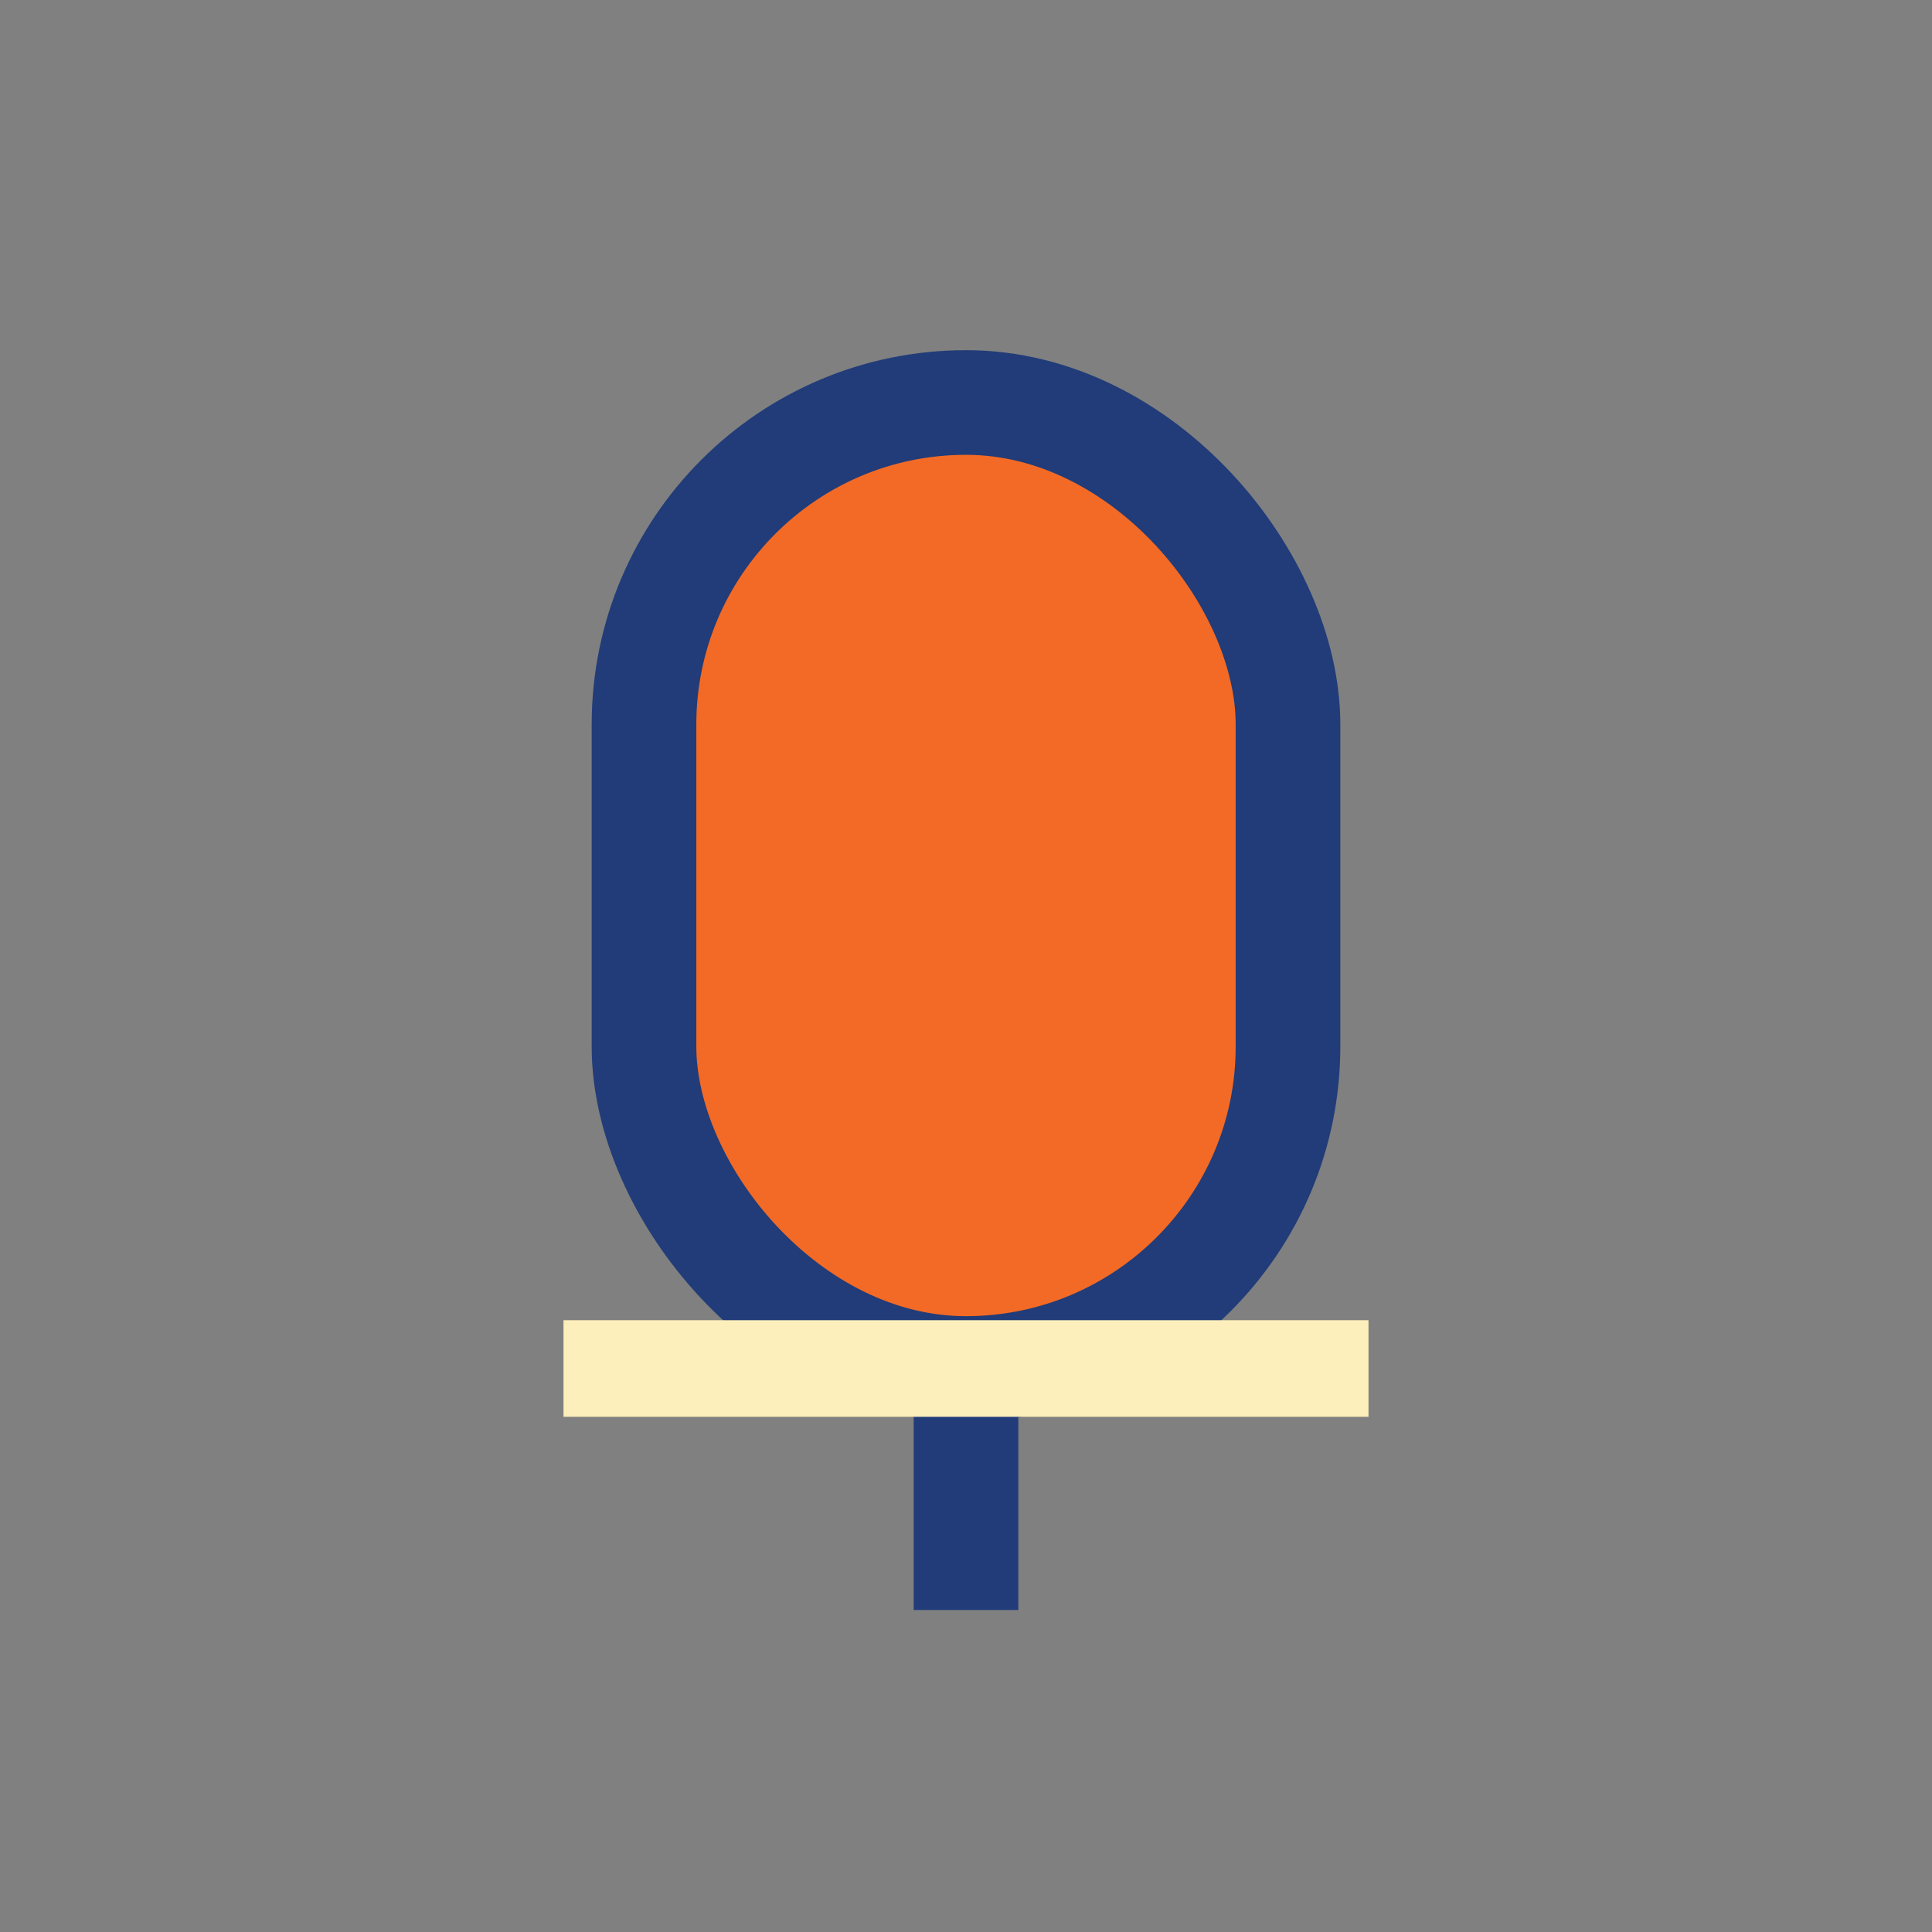 <?xml version="1.0" encoding="UTF-8"?>
<svg xmlns="http://www.w3.org/2000/svg" width="24" height="24" viewBox="0 0 24 24"><rect x="0" y="0" width="24" height="24" fill="#808080" stroke="none"/><rect x="8" y="5" width="8" height="12" rx="4" fill="#F26A25" stroke="#213C78" stroke-width="1.3"/><path d="M12 20v-3" stroke="#213C78" stroke-width="1.3"/><path d="M7 17h10" stroke="#FCEFBB" stroke-width="1.2"/></svg>